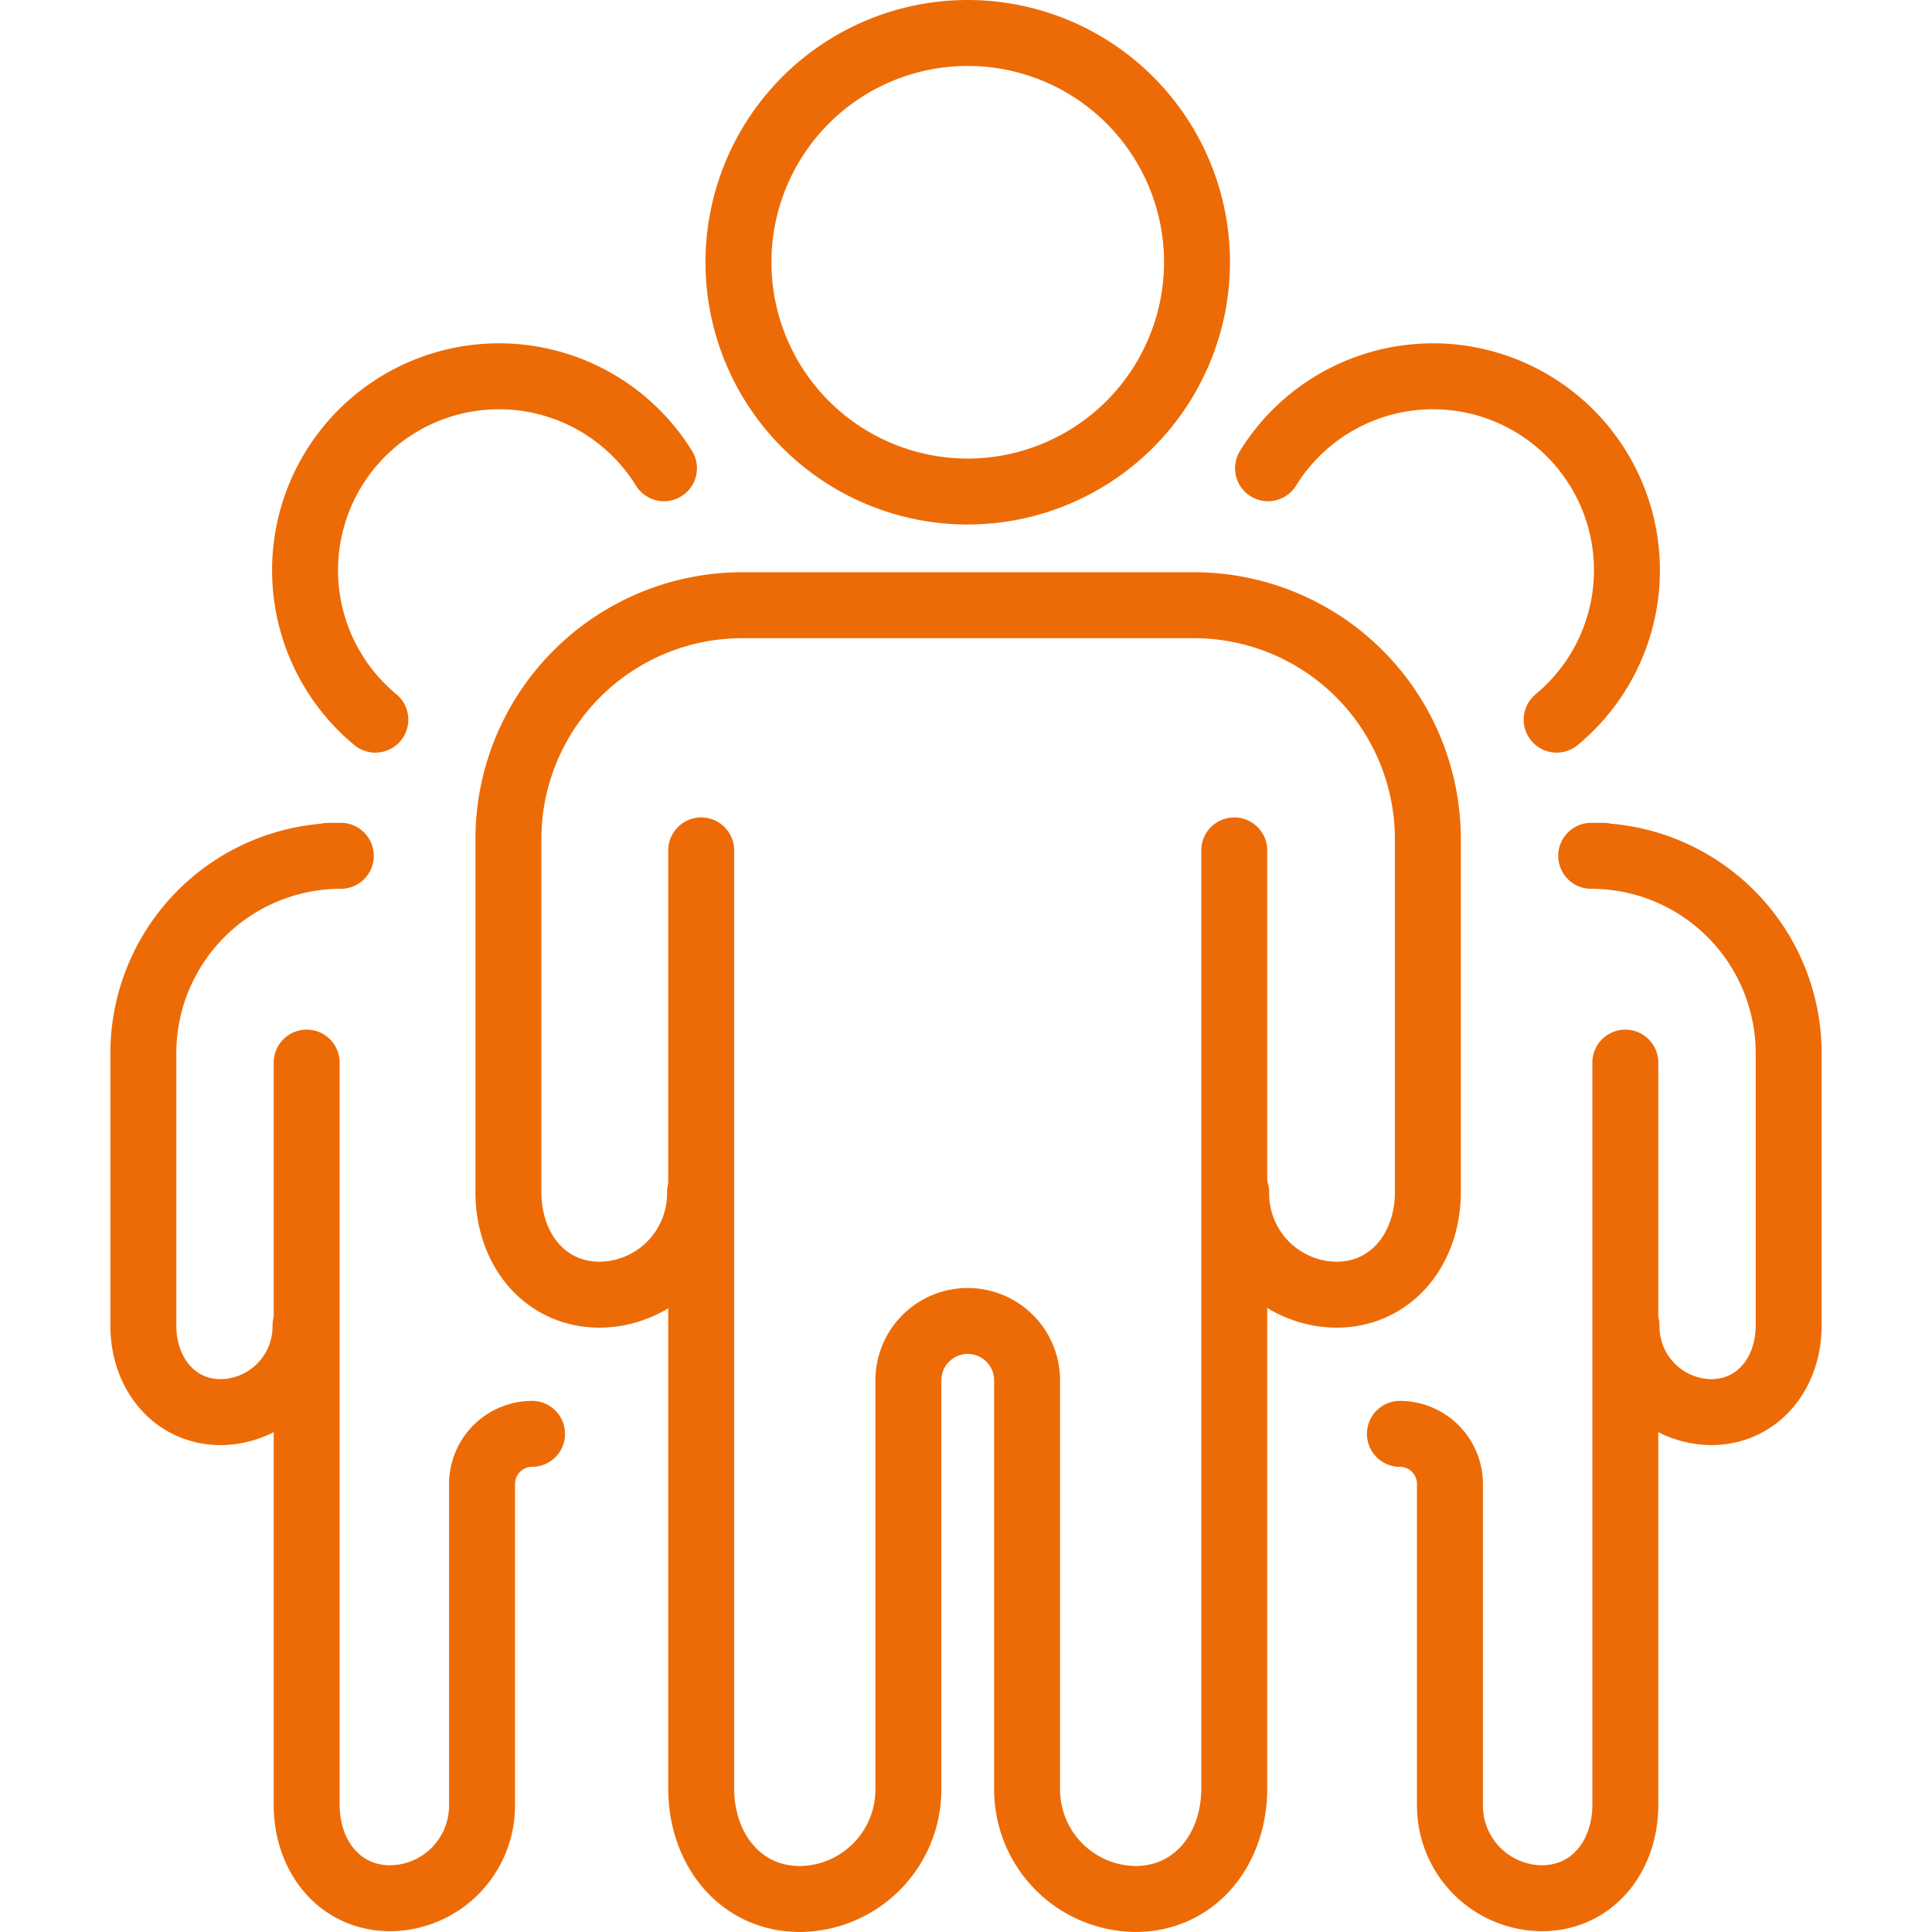 <svg xmlns="http://www.w3.org/2000/svg" xmlns:xlink="http://www.w3.org/1999/xlink" width="98" height="98" viewBox="0 0 98 98"><defs><style>.a{fill:#fff;}.b{clip-path:url(#a);}.c{fill:none;stroke:#ed6b06;stroke-linecap:round;stroke-linejoin:round;stroke-miterlimit:10;stroke-width:3.345px;}</style><clipPath id="a"><rect class="a" width="98" height="98" transform="translate(380 998)"/></clipPath></defs><g class="b" transform="translate(-380 -998)"><g transform="translate(378.888 997.685)"><path class="c" d="M50.2,25.248a11.63,11.63,0,1,1,11.63-11.63A11.644,11.644,0,0,1,50.2,25.248Z"/><path class="c" d="M36.681,43.451V64.625h0V91.034c0,3.09,1.988,5.608,5.018,5.608a5.556,5.556,0,0,0,5.49-5.608v-20.7A3.011,3.011,0,0,1,50.2,67.321h0a3.011,3.011,0,0,1,3.011,3.011v20.7a5.556,5.556,0,0,0,5.49,5.608c3.031,0,5.018-2.519,5.018-5.608V64.625h0V43.451"/><path class="c" d="M36.622,60.788a5.141,5.141,0,0,1-5.077,5.2c-2.814,0-4.644-2.322-4.644-5.2V42.88A11.867,11.867,0,0,1,38.767,31.014H61.673A11.867,11.867,0,0,1,73.539,42.88V60.788c0,2.873-1.85,5.2-4.644,5.2a5.128,5.128,0,0,1-5.077-5.2"/><path class="c" d="M20.151,36.819A9.838,9.838,0,1,1,34.792,24.067"/><path class="c" d="M16.668,54.215V70.784h0V91.86c0,2.617,1.673,4.743,4.251,4.743a4.7,4.7,0,0,0,4.644-4.743V75.586A2.545,2.545,0,0,1,28.1,73.047h0"/><path class="c" d="M16.609,67.557a4.347,4.347,0,0,1-4.29,4.388c-2.361,0-3.936-1.968-3.936-4.388V53.743A10.019,10.019,0,0,1,18.4,43.726h-.63"/><path class="c" d="M80.073,36.819A9.838,9.838,0,1,0,65.432,24.067"/><path class="c" d="M83.556,54.215V70.784h0V91.86c0,2.617-1.673,4.743-4.251,4.743a4.7,4.7,0,0,1-4.644-4.743V75.586a2.545,2.545,0,0,0-2.539-2.539h0"/><path class="c" d="M83.615,67.557a4.347,4.347,0,0,0,4.29,4.388c2.361,0,3.936-1.968,3.936-4.388V53.743A10.019,10.019,0,0,0,81.824,43.726h.63"/></g></g></svg>